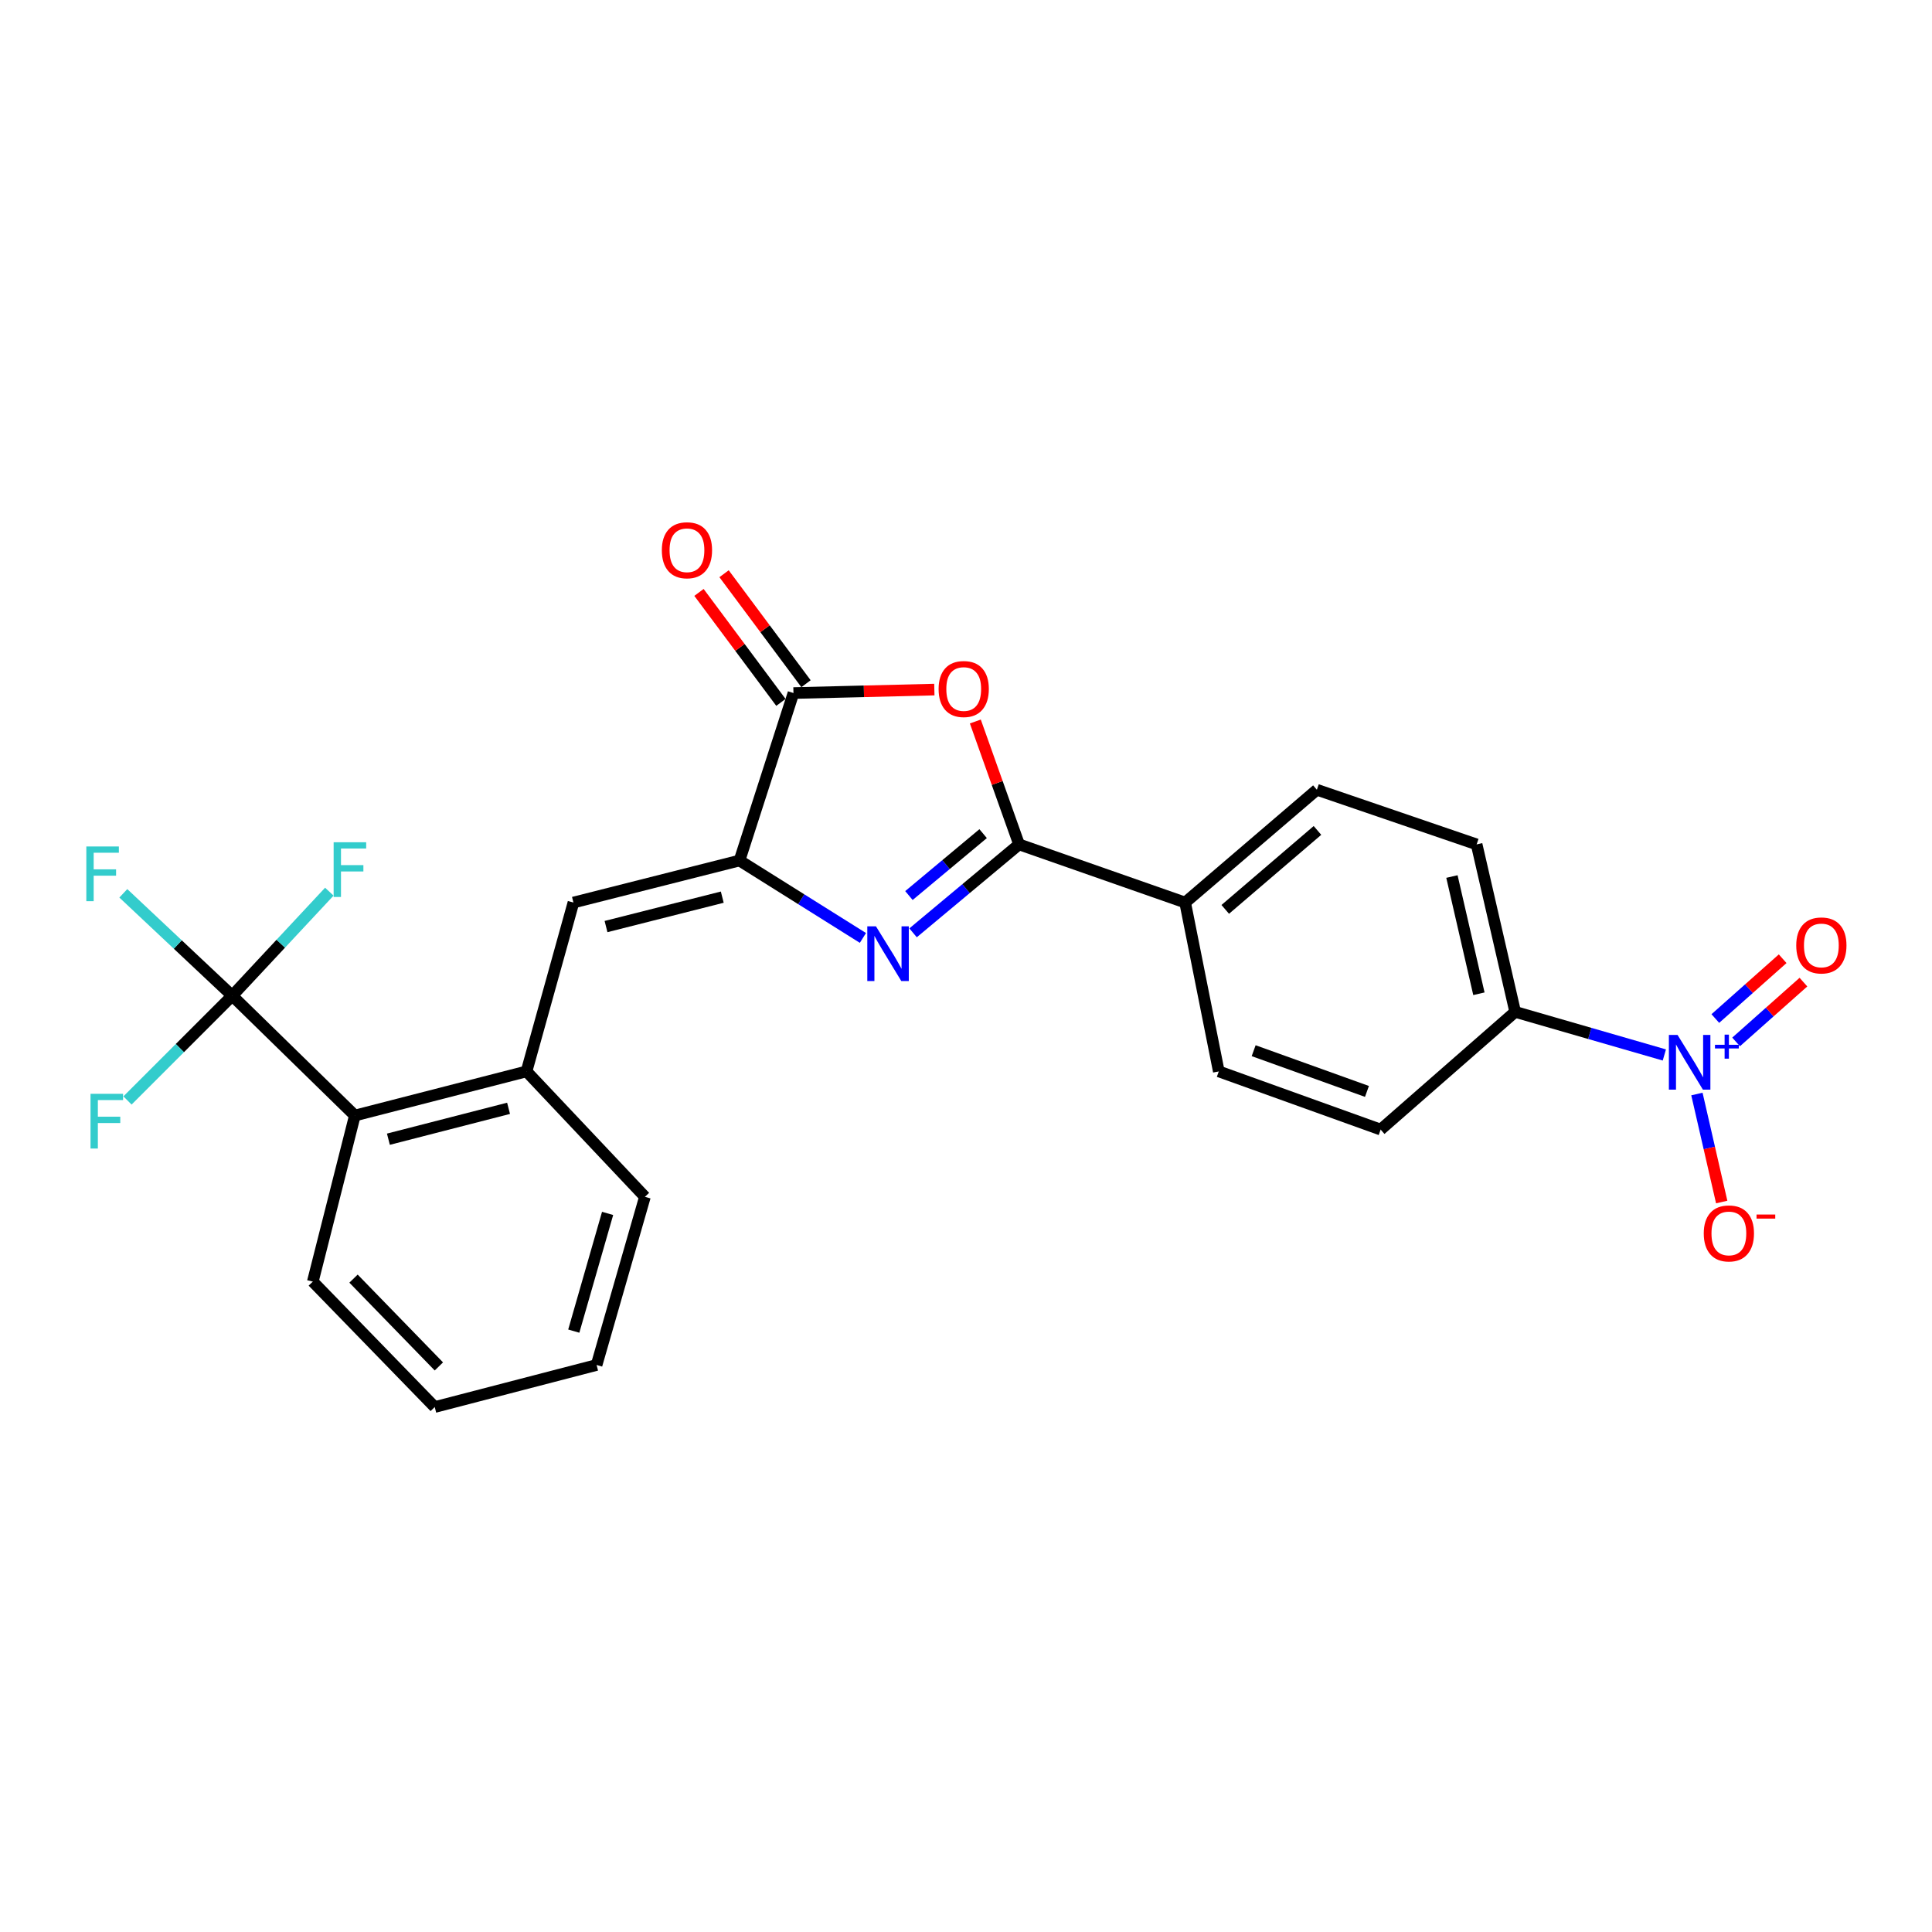 <?xml version='1.0' encoding='iso-8859-1'?>
<svg version='1.1' baseProfile='full'
              xmlns='http://www.w3.org/2000/svg'
                      xmlns:rdkit='http://www.rdkit.org/xml'
                      xmlns:xlink='http://www.w3.org/1999/xlink'
                  xml:space='preserve'
width='1000px' height='1000px' viewBox='0 0 1000 1000'>
<!-- END OF HEADER -->
<rect style='opacity:1.0;fill:#FFFFFF;stroke:none' width='1000' height='1000' x='0' y='0'> </rect>
<path class='bond-0' d='M 472.603,482.832 L 500.035,459.944' style='fill:none;fill-rule:evenodd;stroke:#0000FF;stroke-width:6px;stroke-linecap:butt;stroke-linejoin:miter;stroke-opacity:1' />
<path class='bond-0' d='M 500.035,459.944 L 527.467,437.057' style='fill:none;fill-rule:evenodd;stroke:#000000;stroke-width:6px;stroke-linecap:butt;stroke-linejoin:miter;stroke-opacity:1' />
<path class='bond-0' d='M 470.46,463.534 L 489.663,447.512' style='fill:none;fill-rule:evenodd;stroke:#0000FF;stroke-width:6px;stroke-linecap:butt;stroke-linejoin:miter;stroke-opacity:1' />
<path class='bond-0' d='M 489.663,447.512 L 508.865,431.491' style='fill:none;fill-rule:evenodd;stroke:#000000;stroke-width:6px;stroke-linecap:butt;stroke-linejoin:miter;stroke-opacity:1' />
<path class='bond-1' d='M 446.646,485.474 L 414.706,465.439' style='fill:none;fill-rule:evenodd;stroke:#0000FF;stroke-width:6px;stroke-linecap:butt;stroke-linejoin:miter;stroke-opacity:1' />
<path class='bond-1' d='M 414.706,465.439 L 382.767,445.404' style='fill:none;fill-rule:evenodd;stroke:#000000;stroke-width:6px;stroke-linecap:butt;stroke-linejoin:miter;stroke-opacity:1' />
<path class='bond-2' d='M 527.467,437.057 L 516.149,405.253' style='fill:none;fill-rule:evenodd;stroke:#000000;stroke-width:6px;stroke-linecap:butt;stroke-linejoin:miter;stroke-opacity:1' />
<path class='bond-2' d='M 516.149,405.253 L 504.831,373.449' style='fill:none;fill-rule:evenodd;stroke:#FF0000;stroke-width:6px;stroke-linecap:butt;stroke-linejoin:miter;stroke-opacity:1' />
<path class='bond-10' d='M 527.467,437.057 L 613.431,467.154' style='fill:none;fill-rule:evenodd;stroke:#000000;stroke-width:6px;stroke-linecap:butt;stroke-linejoin:miter;stroke-opacity:1' />
<path class='bond-3' d='M 382.767,445.404 L 410.696,358.721' style='fill:none;fill-rule:evenodd;stroke:#000000;stroke-width:6px;stroke-linecap:butt;stroke-linejoin:miter;stroke-opacity:1' />
<path class='bond-6' d='M 382.767,445.404 L 296.812,467.154' style='fill:none;fill-rule:evenodd;stroke:#000000;stroke-width:6px;stroke-linecap:butt;stroke-linejoin:miter;stroke-opacity:1' />
<path class='bond-6' d='M 373.845,464.363 L 313.677,479.587' style='fill:none;fill-rule:evenodd;stroke:#000000;stroke-width:6px;stroke-linecap:butt;stroke-linejoin:miter;stroke-opacity:1' />
<path class='bond-25' d='M 483.615,356.927 L 447.155,357.824' style='fill:none;fill-rule:evenodd;stroke:#FF0000;stroke-width:6px;stroke-linecap:butt;stroke-linejoin:miter;stroke-opacity:1' />
<path class='bond-25' d='M 447.155,357.824 L 410.696,358.721' style='fill:none;fill-rule:evenodd;stroke:#000000;stroke-width:6px;stroke-linecap:butt;stroke-linejoin:miter;stroke-opacity:1' />
<path class='bond-13' d='M 417.188,353.884 L 395.981,325.422' style='fill:none;fill-rule:evenodd;stroke:#000000;stroke-width:6px;stroke-linecap:butt;stroke-linejoin:miter;stroke-opacity:1' />
<path class='bond-13' d='M 395.981,325.422 L 374.774,296.959' style='fill:none;fill-rule:evenodd;stroke:#FF0000;stroke-width:6px;stroke-linecap:butt;stroke-linejoin:miter;stroke-opacity:1' />
<path class='bond-13' d='M 404.204,363.557 L 382.998,335.095' style='fill:none;fill-rule:evenodd;stroke:#000000;stroke-width:6px;stroke-linecap:butt;stroke-linejoin:miter;stroke-opacity:1' />
<path class='bond-13' d='M 382.998,335.095 L 361.791,306.633' style='fill:none;fill-rule:evenodd;stroke:#FF0000;stroke-width:6px;stroke-linecap:butt;stroke-linejoin:miter;stroke-opacity:1' />
<path class='bond-4' d='M 861.462,546.052 L 822.857,534.896' style='fill:none;fill-rule:evenodd;stroke:#0000FF;stroke-width:6px;stroke-linecap:butt;stroke-linejoin:miter;stroke-opacity:1' />
<path class='bond-4' d='M 822.857,534.896 L 784.252,523.74' style='fill:none;fill-rule:evenodd;stroke:#000000;stroke-width:6px;stroke-linecap:butt;stroke-linejoin:miter;stroke-opacity:1' />
<path class='bond-11' d='M 878.322,566.264 L 884.737,594.215' style='fill:none;fill-rule:evenodd;stroke:#0000FF;stroke-width:6px;stroke-linecap:butt;stroke-linejoin:miter;stroke-opacity:1' />
<path class='bond-11' d='M 884.737,594.215 L 891.151,622.166' style='fill:none;fill-rule:evenodd;stroke:#FF0000;stroke-width:6px;stroke-linecap:butt;stroke-linejoin:miter;stroke-opacity:1' />
<path class='bond-12' d='M 898.603,539.298 L 916.028,523.82' style='fill:none;fill-rule:evenodd;stroke:#0000FF;stroke-width:6px;stroke-linecap:butt;stroke-linejoin:miter;stroke-opacity:1' />
<path class='bond-12' d='M 916.028,523.82 L 933.453,508.342' style='fill:none;fill-rule:evenodd;stroke:#FF0000;stroke-width:6px;stroke-linecap:butt;stroke-linejoin:miter;stroke-opacity:1' />
<path class='bond-12' d='M 887.851,527.193 L 905.276,511.715' style='fill:none;fill-rule:evenodd;stroke:#0000FF;stroke-width:6px;stroke-linecap:butt;stroke-linejoin:miter;stroke-opacity:1' />
<path class='bond-12' d='M 905.276,511.715 L 922.701,496.237' style='fill:none;fill-rule:evenodd;stroke:#FF0000;stroke-width:6px;stroke-linecap:butt;stroke-linejoin:miter;stroke-opacity:1' />
<path class='bond-5' d='M 120.207,515.384 L 183.675,577.395' style='fill:none;fill-rule:evenodd;stroke:#000000;stroke-width:6px;stroke-linecap:butt;stroke-linejoin:miter;stroke-opacity:1' />
<path class='bond-18' d='M 120.207,515.384 L 93.098,542.493' style='fill:none;fill-rule:evenodd;stroke:#000000;stroke-width:6px;stroke-linecap:butt;stroke-linejoin:miter;stroke-opacity:1' />
<path class='bond-18' d='M 93.098,542.493 L 65.989,569.602' style='fill:none;fill-rule:evenodd;stroke:#33CCCC;stroke-width:6px;stroke-linecap:butt;stroke-linejoin:miter;stroke-opacity:1' />
<path class='bond-19' d='M 120.207,515.384 L 145.333,488.454' style='fill:none;fill-rule:evenodd;stroke:#000000;stroke-width:6px;stroke-linecap:butt;stroke-linejoin:miter;stroke-opacity:1' />
<path class='bond-19' d='M 145.333,488.454 L 170.46,461.525' style='fill:none;fill-rule:evenodd;stroke:#33CCCC;stroke-width:6px;stroke-linecap:butt;stroke-linejoin:miter;stroke-opacity:1' />
<path class='bond-20' d='M 120.207,515.384 L 92.018,488.88' style='fill:none;fill-rule:evenodd;stroke:#000000;stroke-width:6px;stroke-linecap:butt;stroke-linejoin:miter;stroke-opacity:1' />
<path class='bond-20' d='M 92.018,488.88 L 63.828,462.376' style='fill:none;fill-rule:evenodd;stroke:#33CCCC;stroke-width:6px;stroke-linecap:butt;stroke-linejoin:miter;stroke-opacity:1' />
<path class='bond-7' d='M 296.812,467.154 L 272.526,554.557' style='fill:none;fill-rule:evenodd;stroke:#000000;stroke-width:6px;stroke-linecap:butt;stroke-linejoin:miter;stroke-opacity:1' />
<path class='bond-8' d='M 272.526,554.557 L 183.675,577.395' style='fill:none;fill-rule:evenodd;stroke:#000000;stroke-width:6px;stroke-linecap:butt;stroke-linejoin:miter;stroke-opacity:1' />
<path class='bond-8' d='M 263.229,573.663 L 201.033,589.65' style='fill:none;fill-rule:evenodd;stroke:#000000;stroke-width:6px;stroke-linecap:butt;stroke-linejoin:miter;stroke-opacity:1' />
<path class='bond-21' d='M 272.526,554.557 L 333.808,619.473' style='fill:none;fill-rule:evenodd;stroke:#000000;stroke-width:6px;stroke-linecap:butt;stroke-linejoin:miter;stroke-opacity:1' />
<path class='bond-22' d='M 183.675,577.395 L 161.907,663.358' style='fill:none;fill-rule:evenodd;stroke:#000000;stroke-width:6px;stroke-linecap:butt;stroke-linejoin:miter;stroke-opacity:1' />
<path class='bond-9' d='M 784.252,523.74 L 764.302,437.057' style='fill:none;fill-rule:evenodd;stroke:#000000;stroke-width:6px;stroke-linecap:butt;stroke-linejoin:miter;stroke-opacity:1' />
<path class='bond-9' d='M 765.481,514.369 L 751.516,453.691' style='fill:none;fill-rule:evenodd;stroke:#000000;stroke-width:6px;stroke-linecap:butt;stroke-linejoin:miter;stroke-opacity:1' />
<path class='bond-26' d='M 784.252,523.74 L 714.623,584.671' style='fill:none;fill-rule:evenodd;stroke:#000000;stroke-width:6px;stroke-linecap:butt;stroke-linejoin:miter;stroke-opacity:1' />
<path class='bond-16' d='M 613.431,467.154 L 630.845,554.557' style='fill:none;fill-rule:evenodd;stroke:#000000;stroke-width:6px;stroke-linecap:butt;stroke-linejoin:miter;stroke-opacity:1' />
<path class='bond-17' d='M 613.431,467.154 L 681.612,408.777' style='fill:none;fill-rule:evenodd;stroke:#000000;stroke-width:6px;stroke-linecap:butt;stroke-linejoin:miter;stroke-opacity:1' />
<path class='bond-17' d='M 634.188,470.696 L 681.915,429.832' style='fill:none;fill-rule:evenodd;stroke:#000000;stroke-width:6px;stroke-linecap:butt;stroke-linejoin:miter;stroke-opacity:1' />
<path class='bond-14' d='M 764.302,437.057 L 681.612,408.777' style='fill:none;fill-rule:evenodd;stroke:#000000;stroke-width:6px;stroke-linecap:butt;stroke-linejoin:miter;stroke-opacity:1' />
<path class='bond-15' d='M 714.623,584.671 L 630.845,554.557' style='fill:none;fill-rule:evenodd;stroke:#000000;stroke-width:6px;stroke-linecap:butt;stroke-linejoin:miter;stroke-opacity:1' />
<path class='bond-15' d='M 707.533,564.918 L 648.889,543.838' style='fill:none;fill-rule:evenodd;stroke:#000000;stroke-width:6px;stroke-linecap:butt;stroke-linejoin:miter;stroke-opacity:1' />
<path class='bond-23' d='M 333.808,619.473 L 308.793,706.516' style='fill:none;fill-rule:evenodd;stroke:#000000;stroke-width:6px;stroke-linecap:butt;stroke-linejoin:miter;stroke-opacity:1' />
<path class='bond-23' d='M 314.495,628.057 L 296.985,688.987' style='fill:none;fill-rule:evenodd;stroke:#000000;stroke-width:6px;stroke-linecap:butt;stroke-linejoin:miter;stroke-opacity:1' />
<path class='bond-27' d='M 161.907,663.358 L 225.015,728.283' style='fill:none;fill-rule:evenodd;stroke:#000000;stroke-width:6px;stroke-linecap:butt;stroke-linejoin:miter;stroke-opacity:1' />
<path class='bond-27' d='M 182.983,661.812 L 227.159,707.26' style='fill:none;fill-rule:evenodd;stroke:#000000;stroke-width:6px;stroke-linecap:butt;stroke-linejoin:miter;stroke-opacity:1' />
<path class='bond-24' d='M 308.793,706.516 L 225.015,728.283' style='fill:none;fill-rule:evenodd;stroke:#000000;stroke-width:6px;stroke-linecap:butt;stroke-linejoin:miter;stroke-opacity:1' />
<path  class='atom-0' d='M 453.395 479.475
L 462.675 494.475
Q 463.595 495.955, 465.075 498.635
Q 466.555 501.315, 466.635 501.475
L 466.635 479.475
L 470.395 479.475
L 470.395 507.795
L 466.515 507.795
L 456.555 491.395
Q 455.395 489.475, 454.155 487.275
Q 452.955 485.075, 452.595 484.395
L 452.595 507.795
L 448.915 507.795
L 448.915 479.475
L 453.395 479.475
' fill='#0000FF'/>
<path  class='atom-3' d='M 485.819 356.633
Q 485.819 349.833, 489.179 346.033
Q 492.539 342.233, 498.819 342.233
Q 505.099 342.233, 508.459 346.033
Q 511.819 349.833, 511.819 356.633
Q 511.819 363.513, 508.419 367.433
Q 505.019 371.313, 498.819 371.313
Q 492.579 371.313, 489.179 367.433
Q 485.819 363.553, 485.819 356.633
M 498.819 368.113
Q 503.139 368.113, 505.459 365.233
Q 507.819 362.313, 507.819 356.633
Q 507.819 351.073, 505.459 348.273
Q 503.139 345.433, 498.819 345.433
Q 494.499 345.433, 492.139 348.233
Q 489.819 351.033, 489.819 356.633
Q 489.819 362.353, 492.139 365.233
Q 494.499 368.113, 498.819 368.113
' fill='#FF0000'/>
<path  class='atom-5' d='M 868.292 535.674
L 877.572 550.674
Q 878.492 552.154, 879.972 554.834
Q 881.452 557.514, 881.532 557.674
L 881.532 535.674
L 885.292 535.674
L 885.292 563.994
L 881.412 563.994
L 871.452 547.594
Q 870.292 545.674, 869.052 543.474
Q 867.852 541.274, 867.492 540.594
L 867.492 563.994
L 863.812 563.994
L 863.812 535.674
L 868.292 535.674
' fill='#0000FF'/>
<path  class='atom-5' d='M 887.668 540.779
L 892.657 540.779
L 892.657 535.526
L 894.875 535.526
L 894.875 540.779
L 899.996 540.779
L 899.996 542.68
L 894.875 542.68
L 894.875 547.96
L 892.657 547.96
L 892.657 542.68
L 887.668 542.68
L 887.668 540.779
' fill='#0000FF'/>
<path  class='atom-12' d='M 881.862 638.415
Q 881.862 631.615, 885.222 627.815
Q 888.582 624.015, 894.862 624.015
Q 901.142 624.015, 904.502 627.815
Q 907.862 631.615, 907.862 638.415
Q 907.862 645.295, 904.462 649.215
Q 901.062 653.095, 894.862 653.095
Q 888.622 653.095, 885.222 649.215
Q 881.862 645.335, 881.862 638.415
M 894.862 649.895
Q 899.182 649.895, 901.502 647.015
Q 903.862 644.095, 903.862 638.415
Q 903.862 632.855, 901.502 630.055
Q 899.182 627.215, 894.862 627.215
Q 890.542 627.215, 888.182 630.015
Q 885.862 632.815, 885.862 638.415
Q 885.862 644.135, 888.182 647.015
Q 890.542 649.895, 894.862 649.895
' fill='#FF0000'/>
<path  class='atom-12' d='M 909.182 628.637
L 918.871 628.637
L 918.871 630.749
L 909.182 630.749
L 909.182 628.637
' fill='#FF0000'/>
<path  class='atom-13' d='M 929.733 489.352
Q 929.733 482.552, 933.093 478.752
Q 936.453 474.952, 942.733 474.952
Q 949.013 474.952, 952.373 478.752
Q 955.733 482.552, 955.733 489.352
Q 955.733 496.232, 952.333 500.152
Q 948.933 504.032, 942.733 504.032
Q 936.493 504.032, 933.093 500.152
Q 929.733 496.272, 929.733 489.352
M 942.733 500.832
Q 947.053 500.832, 949.373 497.952
Q 951.733 495.032, 951.733 489.352
Q 951.733 483.792, 949.373 480.992
Q 947.053 478.152, 942.733 478.152
Q 938.413 478.152, 936.053 480.952
Q 933.733 483.752, 933.733 489.352
Q 933.733 495.072, 936.053 497.952
Q 938.413 500.832, 942.733 500.832
' fill='#FF0000'/>
<path  class='atom-14' d='M 342.567 284.809
Q 342.567 278.009, 345.927 274.209
Q 349.287 270.409, 355.567 270.409
Q 361.847 270.409, 365.207 274.209
Q 368.567 278.009, 368.567 284.809
Q 368.567 291.689, 365.167 295.609
Q 361.767 299.489, 355.567 299.489
Q 349.327 299.489, 345.927 295.609
Q 342.567 291.729, 342.567 284.809
M 355.567 296.289
Q 359.887 296.289, 362.207 293.409
Q 364.567 290.489, 364.567 284.809
Q 364.567 279.249, 362.207 276.449
Q 359.887 273.609, 355.567 273.609
Q 351.247 273.609, 348.887 276.409
Q 346.567 279.209, 346.567 284.809
Q 346.567 290.529, 348.887 293.409
Q 351.247 296.289, 355.567 296.289
' fill='#FF0000'/>
<path  class='atom-19' d='M 46.853 566.158
L 63.693 566.158
L 63.693 569.398
L 50.653 569.398
L 50.653 577.998
L 62.253 577.998
L 62.253 581.278
L 50.653 581.278
L 50.653 594.478
L 46.853 594.478
L 46.853 566.158
' fill='#33CCCC'/>
<path  class='atom-20' d='M 172.691 435.948
L 189.531 435.948
L 189.531 439.188
L 176.491 439.188
L 176.491 447.788
L 188.091 447.788
L 188.091 451.068
L 176.491 451.068
L 176.491 464.268
L 172.691 464.268
L 172.691 435.948
' fill='#33CCCC'/>
<path  class='atom-21' d='M 44.686 438.134
L 61.526 438.134
L 61.526 441.374
L 48.486 441.374
L 48.486 449.974
L 60.086 449.974
L 60.086 453.254
L 48.486 453.254
L 48.486 466.454
L 44.686 466.454
L 44.686 438.134
' fill='#33CCCC'/>
</svg>
